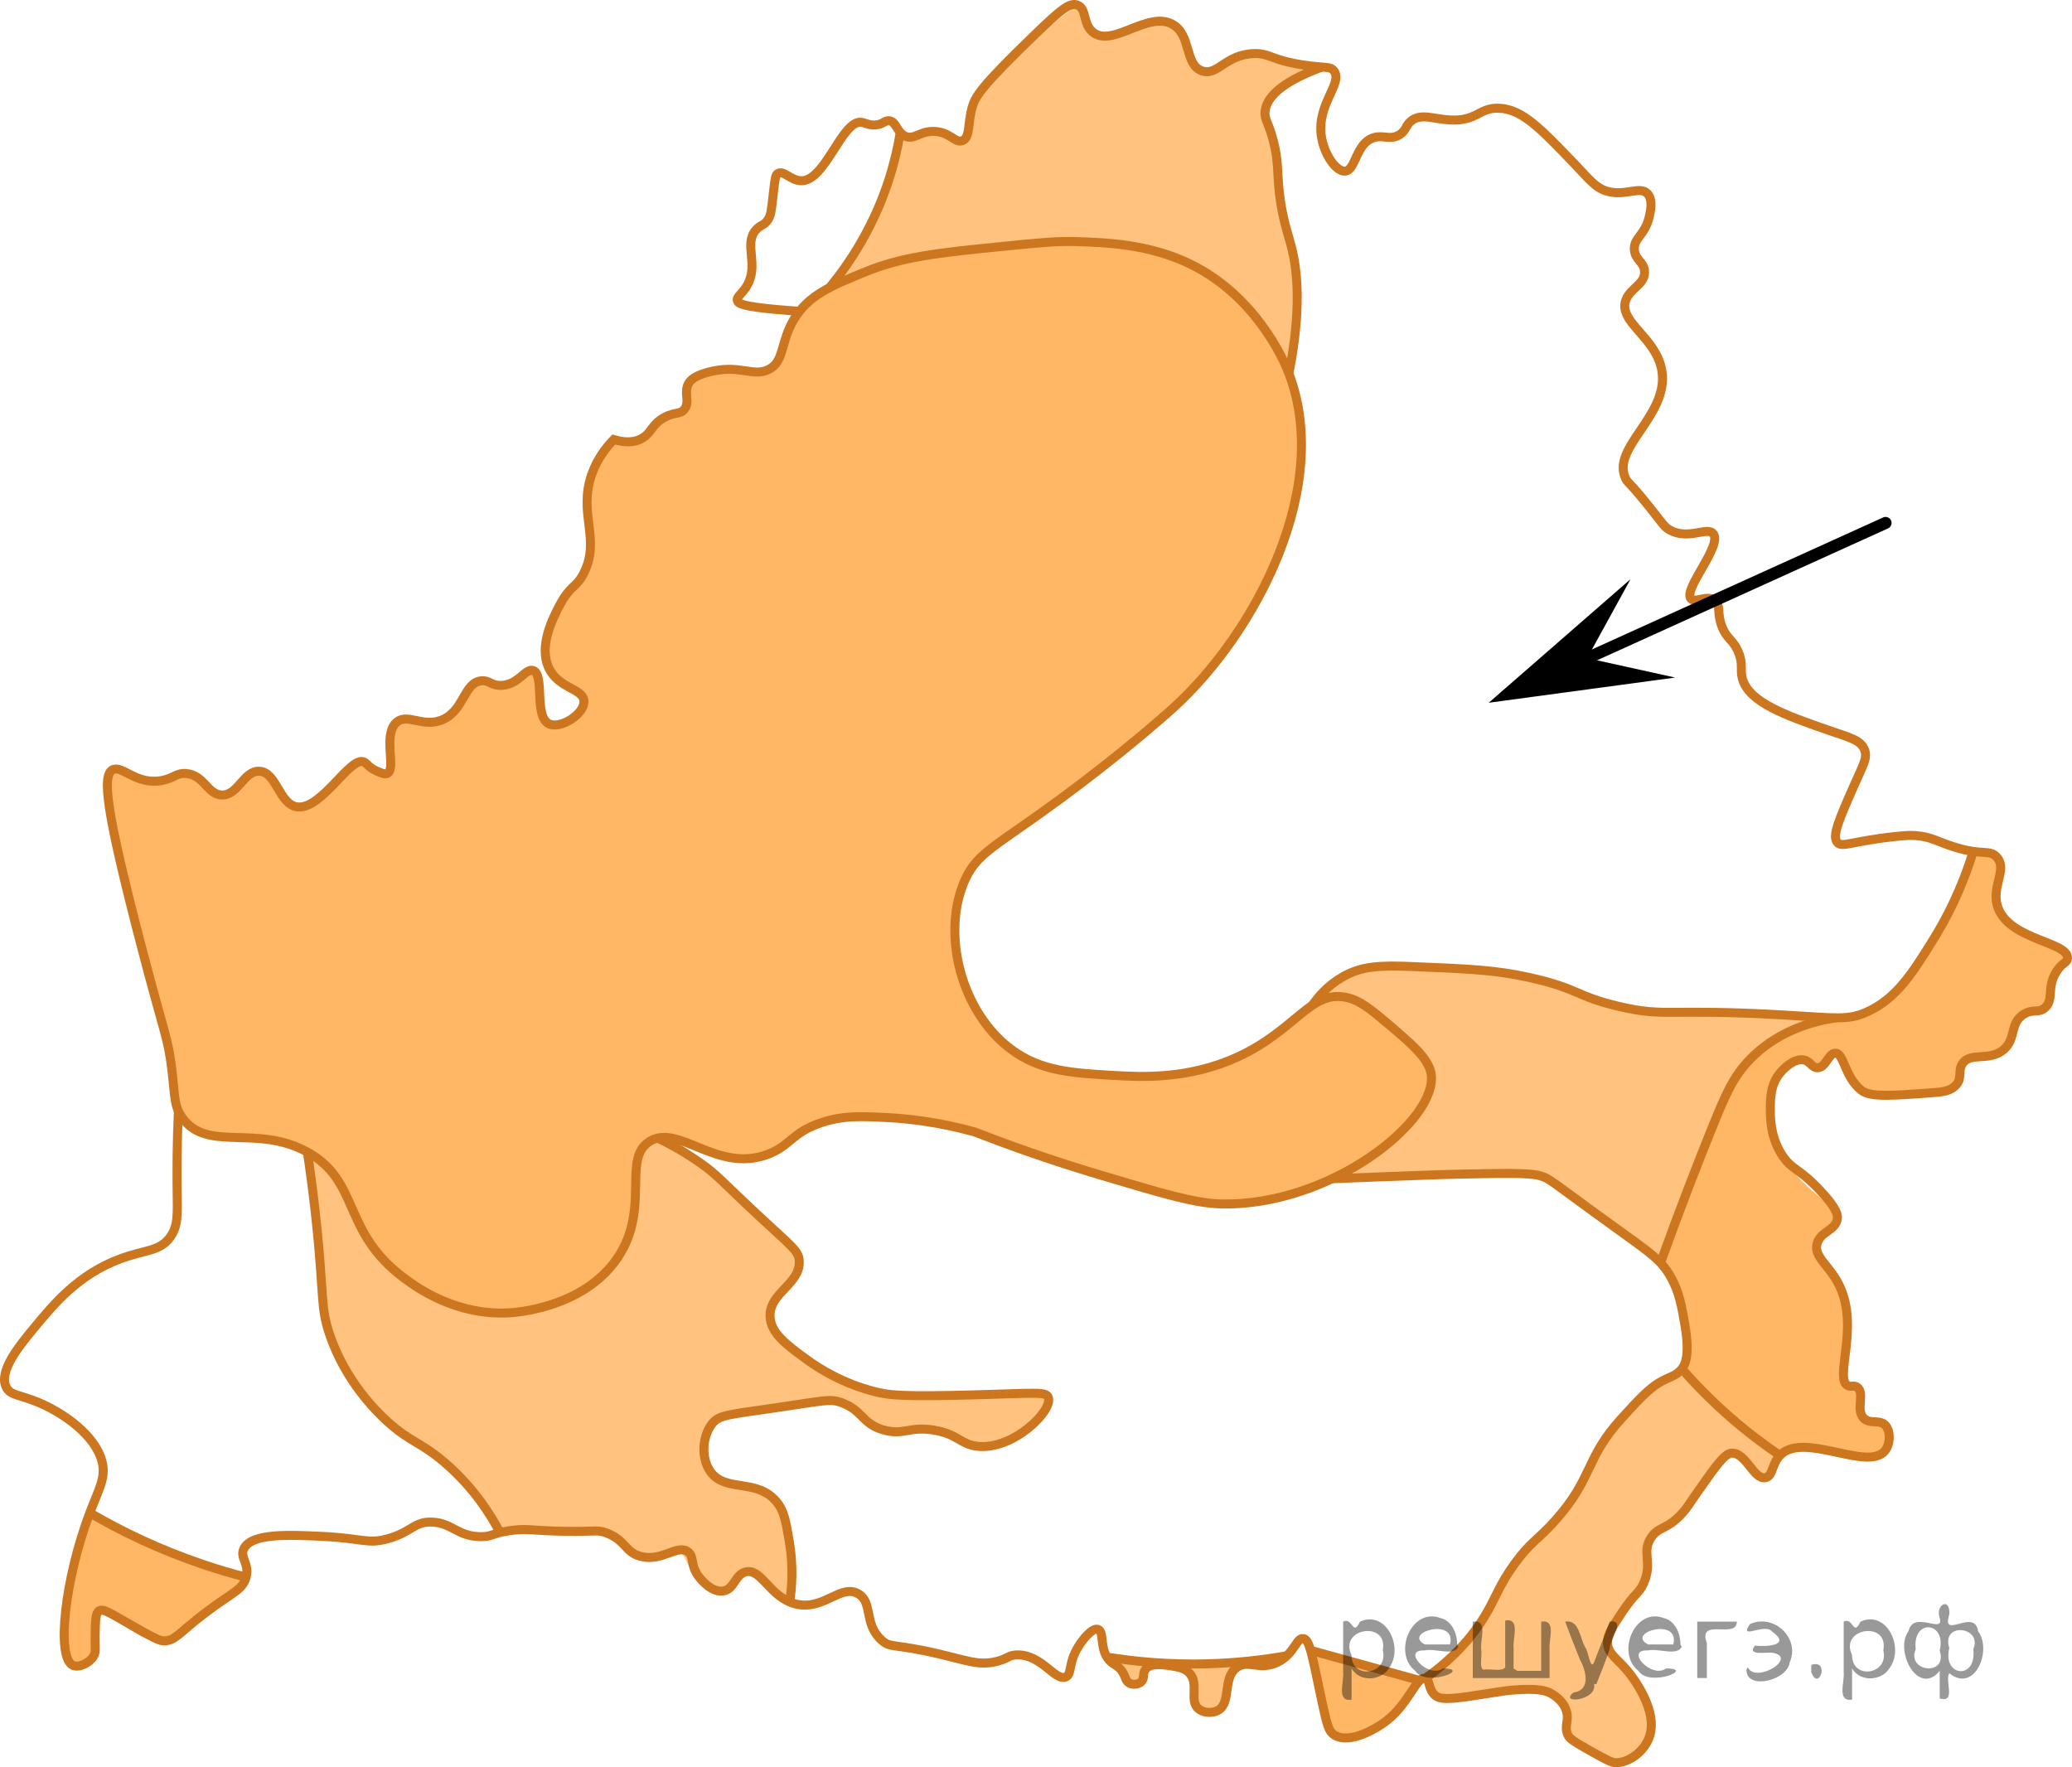 <?xml version="1.0" encoding="utf-8"?>
<!-- Generator: Adobe Illustrator 27.2.0, SVG Export Plug-In . SVG Version: 6.00 Build 0)  -->
<svg version="1.1" id="Слой_1" xmlns="http://www.w3.org/2000/svg" xmlns:xlink="http://www.w3.org/1999/xlink" x="0px" y="0px"
	 width="172.621px" height="147.224px" viewBox="0 0 172.621 147.224" enable-background="new 0 0 172.621 147.224"
	 xml:space="preserve">
<path opacity="0.6" fill="#FF8800" enable-background="new    " d="M51.129,36.619c1.115,0.333,1.819,0.172,2.26-0.046
	c0.896-0.443,0.856-1.194,1.952-1.794c0.895-0.49,1.331-0.213,1.692-0.702c0.469-0.636-0.09-1.348,0.319-2.106
	c0.167-0.309,0.517-0.657,1.628-0.958c2.625-0.71,3.735,0.418,5.043-0.223c1.353-0.664,0.958-2.263,2.138-4.213
	c1.203-1.988,3.087-2.763,5.84-3.894c3.165-1.3,6.051-1.609,11.695-2.173c2.935-0.293,4.402-0.44,6.114-0.38
	c2.353,0.083,5.935,0.209,9.319,1.851c5.503,2.67,7.807,8.049,8.106,8.777c3.96,9.62-2.665,22.012-9.447,28.181
	c-0.933,0.849-4.566,4.033-9.477,7.642c-5.324,3.912-6.861,4.438-7.885,6.656
	c-2.045,4.433-0.406,11.057,3.83,14.196c2.445,1.812,5.079,1.964,8.499,2.161
	c2.288,0.132,6.21,0.358,10.34-1.532c4.841-2.216,6.056-5.548,9-4.979c1.189,0.23,2.081,0.983,3.692,2.345
	c1.645,1.389,3.211,2.713,3.436,3.993c0.678,3.864-8.392,11.12-17.543,10.879
	c-2.127-0.056-4.734-0.833-9.948-2.387c-4.477-1.335-8.096-2.661-10.542-3.613
	c-2.988-0.825-5.521-1.103-7.331-1.196c-2.137-0.109-3.555-0.169-5.298,0.383c-2.575,0.815-2.674,1.956-4.596,2.681
	c-4.233,1.596-7.391-2.566-9.83-1.085c-2.349,1.427,0.091,5.587-2.681,9.702c-2.85,4.231-8.622,4.573-9.128,4.596
	c-4.366,0.195-7.514-2.058-8.617-2.872c-5.277-3.894-3.667-8.085-8.106-10.532
	c-4.255-2.345-8.339,0.068-10.424-2.862c-0.703-0.988-0.588-1.752-0.874-4.096
	c-0.315-2.583-0.59-2.76-2.489-10.021C8.797,67.442,8.484,64.576,9.394,64.125
	c0.792-0.393,1.96,1.314,4.117,0.894c1.001-0.195,1.193-0.649,2.011-0.575c1.49,0.136,1.748,1.729,2.936,1.787
	c1.374,0.067,1.836-2.018,3.128-1.979c1.465,0.044,1.656,2.75,3.16,2.968c2.043,0.296,4.449-4.298,5.585-3.734
	c0.239,0.118,0.393,0.45,1.021,0.734c0.389,0.175,0.677,0.306,0.894,0.223c0.809-0.307-0.378-3.187,0.766-4.245
	c0.929-0.859,2.274,0.522,3.957-0.287c1.724-0.828,1.691-3.044,3.128-3.192c0.68-0.07,0.797,0.411,1.66,0.383
	c1.454-0.047,2.008-1.441,2.649-1.245c0.996,0.305,0.063,3.796,1.308,4.436c0.947,0.487,2.953-0.779,2.936-1.851
	c-0.017-1.093-2.118-1.046-2.936-2.808c-0.862-1.858,0.394-4.23,0.925-5.234c0.907-1.714,1.364-1.387,2.011-2.681
	c1.407-2.817-0.492-4.899,0.638-8.17C49.735,38.256,50.479,37.291,51.129,36.619z"/>
<path opacity="0.6" fill="#FF8800" enable-background="new    " d="M140.118,114.04c0.214-0.861,0.415-2.128,0.255-3.638
	c-0.269-2.54-1.41-4.342-2.034-5.191c1.225-4.183,2.558-7.541,3.609-9.937c2.25-5.134,3.524-6.585,4.681-7.574
	c2.116-1.81,4.406-2.554,5.872-2.894c2.665-0.141,4.242-1.165,4.936-1.702c1.007-0.78,1.62-1.67,2.638-3.149
	c0.278-0.404,0.999-1.476,1.927-3.296c0.705-1.384,1.585-3.309,2.392-5.728c0.597-0.064,1.455-0.06,1.958,0.471
	c0.932,0.985-0.484,2.588,0.128,4.277c0.952,2.628,5.846,2.788,5.766,4.149c-0.026,0.434-0.52,0.346-0.979,1.213
	c-0.655,1.239-0.118,2.317-0.851,2.872c-0.188,0.142-0.173,0.034-0.807,0.31
	c-0.235,0.102-0.986,0.43-1.448,0.839c-0.748,0.663-0.398,1.242-0.94,1.955c-0.98,1.289-2.882,0.396-3.741,1.62
	c-0.565,0.805,0.067,1.463-0.511,2.128c-0.51,0.587-1.289,0.403-3.915,0.34c-3.101-0.074-3.339,0.15-3.958-0.255
	c-1.478-0.97-1.458-3.132-2.213-3.106c-0.558,0.019-0.759,1.209-1.468,1.213c-0.459,0.003-0.583-0.494-1.085-0.638
	c-0.83-0.239-1.929,0.702-2.425,1.425c-1.237,1.799-0.442,4.711,0.638,6.596c1.845,3.22,4.882,4.069,4.553,5.574
	c-0.215,0.986-1.581,0.914-1.872,2.043c-0.362,1.401,1.61,2.034,2.45,4.345c1.133,3.119-0.758,6.649,0.295,7.144
	c0.278,0.13,0.489-0.077,0.766,0.128c0.662,0.489-0.107,1.995,0.511,2.553c0.2,0.181,0.59,0.303,1.425,0.043
	c0.047,0.037,0.848,0.704,0.715,1.729c-0.107,0.83-0.745,1.267-0.844,1.332c-1.048,0.101-1.877,0.05-2.404-0.006
	c-2.071-0.219-3.086-0.891-4.616-0.502c-0.569,0.145-0.995,0.382-1.234,0.532c-1.292-0.872-2.699-1.925-4.149-3.192
	C142.551,116.674,141.22,115.302,140.118,114.04z"/>
<path opacity="0.5" fill="#FF8800" enable-background="new    " d="M110.977,98.202c1.499-0.559,4.189-1.812,6.36-4.539
	c0.946-1.188,1.914-2.404,1.922-3.833c0.017-2.812-3.682-5.708-9.137-7.061c0.504-0.671,1.407-1.651,2.803-2.133
	c0.862-0.297,1.563-0.285,2.638-0.255c3.051,0.084,4.577,0.126,5.35,0.199c3.087,0.293,4.63,0.44,6.437,0.844
	c3.052,0.682,3.356,1.26,6,2.021c2.611,0.752,3.788,0.613,11.149,0.936c1.845,0.081,4.603,0.214,8,0.425
	c-1.253,0.085-3.176,0.401-5.021,1.617c-2.256,1.486-3.259,3.568-4.726,7.079
	c-1.294,3.099-2.835,7.037-4.415,11.709c-3.506-2.546-7.013-5.093-10.519-7.639
	C122.206,97.782,116.591,97.992,110.977,98.202z"/>
<path opacity="0.5" fill="#FF8800" enable-background="new    " d="M41.654,127.675c-0.765-1.413-2.043-3.424-4.098-5.367
	c-2.389-2.26-3.389-2.12-5.571-4.221c-0.984-0.947-3.566-3.657-4.761-7.685c-0.627-2.116-0.317-2.723-0.788-7.787
	c-0.264-2.836-0.593-5.138-0.83-6.638c1.418,0.715,2.093,1.557,2.447,2.205c0.319,0.584,0.318,0.902,0.779,1.908
	c0.46,1.003,0.921,1.694,1.268,2.213c0.721,1.078,2.081,3.111,4.214,4.636c3.931,2.81,8.416,2.41,8.894,2.36
	c1.258-0.131,4.745-0.493,7.249-3.297c0.705-0.789,2.455-2.749,2.448-5.281c-0.003-0.928-0.242-1.999,0.141-3.666
	c0.35-1.526,0.832-1.855,1.092-1.971c0.685-0.307,1.492,0.115,1.936,0.362c2.583,1.438,4.4,3.413,5.957,4.851
	c3.152,2.91,4.362,2.812,4.511,4.17c0.231,2.109-2.616,2.977-2.388,5.237c0.154,1.522,1.587,2.53,3.471,3.856
	c0.786,0.553,2.713,1.796,5.597,2.461c2.892,0.667,5.438,0.452,6.426,0.362c1.86-0.171,3.283-0.55,5.705-0.3
	c0.844,0.087,1.53,0.222,1.976,0.321c-0.16,0.534-0.527,1.49-1.383,2.362c-0.152,0.154-1.724,1.708-4,1.702
	c-1.792-0.005-1.876-0.97-4.128-1.319c-2.121-0.329-2.473,0.461-4.149,0c-1.907-0.525-1.757-1.632-3.575-2.298
	c-1.016-0.372-1.417-0.156-6.098,0.526c-3.397,0.495-4.091,0.513-4.689,1.261c-0.777,0.973-0.907,2.574-0.255,3.617
	c0.384,0.614,0.975,0.891,2.14,1.419c1.676,0.76,2.492,0.78,3.052,1.049c1.085,0.52,2.117,2.405,1.55,8.736
	c-1.988-2.384-3.059-2.72-3.678-2.502c-0.773,0.272-0.933,1.442-1.915,1.596
	c-0.591,0.092-1.092-0.244-1.489-0.511c-1.584-1.063-1.313-2.479-2.383-2.894c-1.005-0.39-1.505,0.76-2.894,0.532
	c-1.355-0.222-1.319-1.39-2.936-1.979c-0.984-0.358-0.972,0.083-3.447-0.128c-1.539-0.131-1.96-0.337-3.148-0.28
	C42.944,127.338,42.164,127.524,41.654,127.675z"/>
<path opacity="0.6" fill="#FF8800" enable-background="new    " d="M6.458,138.798c-0.148,0.014-0.274-0.007-0.383-0.056
	c-1.57-0.71-0.014-7.532,1.404-12.702c1.97,1.269,4.498,2.649,7.574,3.787c1.967,0.728,3.807,1.228,5.447,1.575
	c-0.797,0.733-1.972,1.784-3.447,3c-2.563,2.113-3.037,2.255-3.447,2.298c-2.546,0.269-4.482-3.05-5.362-2.489
	c-0.772,0.492,0.536,3.169-0.681,4.213C7.191,138.743,6.717,138.792,6.458,138.798z"/>
<path opacity="0.5" fill="#FF8800" enable-background="new    " d="M69.352,23.529c3.474-4.887,4.419-7.081,4.596-8.17
	c0.153-0.945,0.492-1.857,0.596-2.808c0.076-0.696,0.096-1.38,0.46-1.522c0.259-0.101,0.427,0.175,0.901,0.33
	c0.98,0.32,1.472-0.46,2.553-0.34c1.01,0.111,1.226,0.862,1.723,0.702c0.681-0.219,0.458-1.683,0.949-3.179
	c0.239-0.727,0.659-1.499,3.37-3.906c1.305-1.159,3.06-2.625,5.255-4.213c0.153,0.79,0.492,1.809,1.34,2.298
	c1.969,1.136,4.594-1.789,6.574-0.702c1.612,0.885,1.024,3.456,2.489,3.894c1.202,0.359,1.741-1.329,3.896-1.415
	c1.292-0.052,1.44,0.541,3.849,0.819c1.287,0.148,2.207,0.09,2.229,0.269c0.025,0.209-1.242,0.301-2.739,1.178
	c-0.784,0.459-1.729,1.013-2.042,1.957c-0.333,1.005,0.253,1.84,0.745,3.064c0.442,1.1,0.288,1.218,0.851,5.455
	c0.803,6.035,1.16,6.118,1.113,8.277c-0.046,2.087-0.42,3.867-0.825,5.241c-0.754-1.823-2.308-4.817-5.41-7.167
	c-1.585-1.201-4.46-2.906-10.944-3.431C82.398,19.473,74.886,21.386,69.352,23.529z"/>
<path opacity="0.5" fill="#FF8800" enable-background="new    " d="M118.735,139.827c2.835-2.139,4.464-4.279,5.426-5.83
	c1.112-1.794,0.978-2.23,2.217-4.081c1.921-2.871,2.934-2.855,4.927-5.539c1.965-2.646,1.508-3.371,3.202-5.641
	c1.643-2.201,3.684-3.678,5.612-4.697c1.102,1.262,2.433,2.635,4.021,4.021c1.45,1.266,2.857,2.32,4.149,3.192
	c-0.204,0.764-0.569,1.736-1.213,1.851c-1.021,0.182-1.556-2.005-2.808-2.043c-1.636-0.049-1.715,3.651-4.983,5.572
	c-0.543,0.319-1.251,0.634-1.719,1.449c-0.576,1.004-0.219,1.776-0.298,2.851
	c-0.225,3.06-3.63,3.832-3.34,5.957c0.131,0.964,0.833,0.813,2.149,2.808c0.937,1.421,1.925,2.919,1.532,4.426
	c-0.459,1.758-2.542,2.548-3.043,2.723c-2.929-0.658-3.77-1.55-3.936-2.298
	c-0.145-0.654,0.214-1.244-0.17-2.128c-0.341-0.785-1.008-1.199-1.277-1.362
	c-0.631-0.381-1.571-0.681-4.26-0.293c-3.122,0.452-4.309,1.211-5.315,0.505
	C119.051,140.884,118.832,140.245,118.735,139.827z"/>
<path opacity="0.6" fill="#FF8800" enable-background="new    " d="M110.628,144.38c-0.48-2.295-0.961-4.59-1.441-6.886
	c1.595,0.375,3.24,0.796,4.931,1.269c1.434,0.401,2.82,0.816,4.158,1.242c-0.104,0.285-1.494,3.933-4.87,4.567
	C112.28,144.783,111.296,144.591,110.628,144.38z"/>
<path opacity="0.5" fill="#FF8800" enable-background="new    " d="M98.202,138.613c1.673-0.05,3.345-0.1,5.018-0.15
	c-0.424,1.263-0.849,2.526-1.273,3.789c-1.264,0.486-1.833,0.344-2.115,0.096c-0.508-0.449-0.145-1.299-0.694-2.478
	C98.868,139.287,98.492,138.877,98.202,138.613z"/>
<path opacity="0.5" fill="#FF8800" enable-background="new    " d="M92.567,138.456c0.744-0.068,1.488-0.136,2.232-0.203
	c0.213,0.27,0.425,0.539,0.638,0.808c-0.436,1.033-0.757,1.258-0.979,1.243c-0.292-0.02-0.402-0.453-0.978-1.072
	C93.143,138.87,92.811,138.619,92.567,138.456z"/>
<path fill="none" stroke="#CC761F" stroke-width="0.75" stroke-miterlimit="10" d="M51.129,36.619
	c1.115,0.333,1.819,0.172,2.26-0.046c0.896-0.443,0.856-1.194,1.952-1.794c0.895-0.49,1.331-0.213,1.692-0.702
	c0.469-0.636-0.09-1.348,0.319-2.106c0.167-0.309,0.517-0.657,1.628-0.958c2.625-0.71,3.735,0.418,5.043-0.223
	c1.353-0.664,0.958-2.263,2.138-4.213c1.203-1.988,3.087-2.763,5.84-3.894c3.165-1.3,6.051-1.609,11.695-2.173
	c2.935-0.293,4.402-0.44,6.114-0.38c2.353,0.083,5.935,0.209,9.319,1.851c5.503,2.67,7.807,8.049,8.106,8.777
	c3.96,9.62-2.665,22.012-9.447,28.181c-0.933,0.849-4.566,4.033-9.477,7.642
	c-5.324,3.912-6.861,4.438-7.885,6.656c-2.045,4.433-0.406,11.057,3.83,14.196
	c2.445,1.812,5.079,1.964,8.499,2.161c2.288,0.132,6.21,0.358,10.34-1.532c4.841-2.216,6.056-5.548,9-4.979
	c1.189,0.23,2.081,0.983,3.692,2.345c1.645,1.389,3.211,2.713,3.436,3.993
	c0.678,3.864-8.392,11.12-17.543,10.879c-2.127-0.056-4.734-0.833-9.948-2.387
	c-4.477-1.335-8.096-2.661-10.542-3.613c-2.988-0.825-5.521-1.103-7.331-1.196c-2.137-0.109-3.555-0.169-5.298,0.383
	c-2.575,0.815-2.674,1.956-4.596,2.681c-4.233,1.596-7.391-2.566-9.83-1.085c-2.349,1.427,0.091,5.587-2.681,9.702
	c-2.85,4.231-8.622,4.573-9.128,4.596c-4.366,0.195-7.514-2.058-8.617-2.872c-5.277-3.894-3.667-8.085-8.106-10.532
	c-4.255-2.345-8.339,0.068-10.424-2.862c-0.703-0.988-0.588-1.752-0.874-4.096
	c-0.315-2.583-0.59-2.76-2.489-10.021C8.797,67.442,8.484,64.576,9.394,64.125
	c0.792-0.393,1.96,1.314,4.117,0.894c1.001-0.195,1.193-0.649,2.011-0.575c1.49,0.136,1.748,1.729,2.936,1.787
	c1.374,0.067,1.836-2.018,3.128-1.979c1.465,0.044,1.656,2.75,3.16,2.968c2.043,0.296,4.449-4.298,5.585-3.734
	c0.239,0.118,0.393,0.45,1.021,0.734c0.389,0.175,0.677,0.306,0.894,0.223c0.809-0.307-0.378-3.187,0.766-4.245
	c0.929-0.859,2.274,0.522,3.957-0.287c1.724-0.828,1.691-3.044,3.128-3.192c0.68-0.07,0.797,0.411,1.66,0.383
	c1.454-0.047,2.008-1.441,2.649-1.245c0.996,0.305,0.063,3.796,1.308,4.436c0.947,0.487,2.953-0.779,2.936-1.851
	c-0.017-1.093-2.118-1.046-2.936-2.808c-0.862-1.858,0.394-4.23,0.925-5.234c0.907-1.714,1.364-1.387,2.011-2.681
	c1.407-2.817-0.492-4.899,0.638-8.17C49.735,38.256,50.479,37.291,51.129,36.619z"/>
<path fill="none" stroke="#CC761F" stroke-width="0.75" stroke-miterlimit="10" d="M14.862,92.545
	c-0.122,2.757-0.126,4.973-0.106,6.495c0.027,2.107,0.101,3.088-0.575,4.021c-0.866,1.197-2.043,1.045-4.085,1.787
	c-3.551,1.291-5.616,3.795-7.277,5.809c-1.219,1.478-2.964,3.595-2.298,4.915c0.347,0.688,1.073,0.612,2.553,1.213
	c2.168,0.879,4.858,2.765,5.426,4.979c0.343,1.338-0.239,2.214-1.021,4.277
	c-2.068,5.454-2.817,12.044-1.404,12.702c0.496,0.231,1.39-0.208,1.723-0.766c0.22-0.368,0.109-0.641,0.128-1.723
	c0.021-1.237,0.032-1.856,0.319-2.043c0.357-0.232,0.898,0.161,2.745,1.213c1.479,0.843,2.226,1.264,2.617,1.277
	c0.974,0.031,1.259-0.63,3.447-2.298c2.301-1.754,3.151-1.911,3.447-3c0.308-1.135-0.544-1.605-0.192-2.362
	c0.617-1.323,3.726-1.176,6.532-1.042c3.394,0.161,3.75,0.651,5.404,0.213c2.042-0.541,2.244-1.485,3.787-1.404
	c1.665,0.087,2.113,1.221,4.064,1.213c0.943-0.004,0.849-0.269,2.33-0.495c1.482-0.226,1.811,0.003,4.627,0.048
	c2.606,0.042,2.693-0.149,3.447,0.128c1.66,0.61,1.562,1.654,2.936,1.979c1.777,0.42,3.018-1.071,3.894-0.383
	c0.526,0.413,0.151,1.008,0.83,1.979c0.054,0.078,0.997,1.393,2.043,1.277c0.981-0.109,1.006-1.364,1.915-1.596
	c1.331-0.339,2.021,2.164,4.213,2.681c2.287,0.539,3.69-1.676,5.149-0.872c1.267,0.698,0.454,2.503,1.957,3.872
	c0.759,0.692,1.003,0.264,4.766,1.149c2.426,0.57,3.329,0.984,4.787,0.638c1-0.237,0.992-0.53,1.723-0.553
	c2.068-0.066,3.201,2.238,4.085,1.83c0.523-0.241,0.183-1.073,0.979-2.425c0.413-0.701,1.22-1.692,1.702-1.532
	c0.577,0.192,0.037,1.812,1.087,2.714c0.317,0.272,0.608,0.332,0.913,0.775c0.322,0.468,0.269,0.794,0.596,0.979
	c0.29,0.165,0.725,0.13,0.979-0.085c0.344-0.291,0.096-0.694,0.383-1.064c0.42-0.542,1.489-0.377,2-0.298
	c0.716,0.111,1.263,0.195,1.653,0.618c0.832,0.903-0.036,2.286,0.743,2.967c0.401,0.351,1.116,0.408,1.604,0.16
	c1.183-0.602,0.378-2.673,1.575-3.575c0.956-0.72,1.909,0.27,3.404-0.447c1.43-0.685,1.582-2.081,2.17-1.979
	c0.512,0.089,0.687,1.199,1.489,4.979c0.478,2.251,0.606,2.753,1.106,3.064c1.35,0.838,3.721-0.767,3.915-0.894
	c2.246-1.465,2.853-4.03,3.638-3.83c0.442,0.113,0.201,0.912,0.872,1.447c0.511,0.407,1.759,0.22,4.234-0.17
	c1.283-0.202,1.573-0.249,2.106-0.298c2.312-0.211,2.978,0.112,3.234,0.255c0.226,0.126,0.973,0.544,1.277,1.362
	c0.333,0.895-0.199,1.377,0.17,2.128c0.117,0.237,0.284,0.42,1.575,1.149c1.343,0.759,2.015,1.138,2.362,1.149
	c1.129,0.034,2.366-0.914,2.808-2.043c0.885-2.254-1.423-5.161-1.718-5.524c-0.925-1.138-1.671-1.442-1.729-2.391
	c-0.041-0.672,0.362-1.294,1.17-2.511c1.177-1.771,1.431-1.585,1.83-2.468c0.804-1.778-0.205-2.572,0.638-3.83
	c0.622-0.928,1.294-0.614,2.553-1.979c0.449-0.487,0.501-0.653,1.34-1.851c1.481-2.113,2.233-3.17,2.808-3.192
	c1.219-0.046,1.824,2.223,2.808,2.043c0.647-0.119,0.518-1.124,1.213-1.851c1.952-2.042,7.296,1.373,8.745-0.383
	c0.472-0.572,0.479-1.629,0.064-2.106c-0.486-0.558-1.334-0.073-1.851-0.638c-0.65-0.71,0.144-2.07-0.511-2.553
	c-0.279-0.206-0.489-0.007-0.766-0.128c-1.207-0.526,0.952-4.814-0.702-8.298c-0.829-1.746-2.216-2.442-1.872-3.575
	c0.3-0.99,1.542-1.06,1.681-2.043c0.036-0.253,0.032-0.797-1.468-2.383c-1.766-1.868-2.27-1.652-3.064-2.808
	c-1.057-1.541-1.053-3.223-1.051-3.914c0.002-0.903,0.005-2.049,0.796-3.022c0.072-0.089,1.095-1.331,2.043-1.085
	c0.512,0.133,0.632,0.635,1.085,0.638c0.693,0.005,0.899-1.173,1.468-1.213c0.756-0.053,0.769,2,2.213,3.106
	c0.747,0.573,2.527,0.439,6.085,0.17c0.599-0.045,1.379-0.116,1.83-0.681c0.471-0.591,0.091-1.106,0.468-1.702
	c0.656-1.038,2.25-0.173,3.447-1.192c1.07-0.91,0.484-2.187,1.66-2.936c0.801-0.51,1.28-0.05,1.83-0.596
	c0.691-0.686,0.107-1.587,0.851-2.872c0.497-0.86,0.958-0.796,0.979-1.213c0.069-1.365-4.729-1.496-5.766-4.149
	c-0.687-1.758,0.832-3.205-0.128-4.277c-0.59-0.659-1.152-0.098-3.511-0.83c-1.416-0.439-1.902-0.855-3.234-0.957
	c-0.367-0.028-0.741-0.028-1.787,0.085c-3.539,0.383-4.347,0.932-4.745,0.489
	c-0.475-0.528,0.159-1.962,1.425-4.83c0.727-1.645,1.088-2.193,0.851-2.862c-0.308-0.866-1.311-1.064-3.106-1.691
	c-3.457-1.207-6.551-2.287-7.085-4.277c-0.21-0.782,0.1-1.24-0.362-2.277c-0.44-0.989-0.913-1-1.319-2
	c-0.478-1.177-0.082-1.801-0.596-2.213c-0.658-0.527-1.643,0.228-2-0.149c-0.716-0.757,2.642-4.439,1.851-5.426
	c-0.5-0.624-2.07,0.561-3.638-0.319c-0.451-0.253-0.522-0.464-1.702-1.936c-1.709-2.132-1.764-1.945-1.957-2.34
	c-1.257-2.57,3.615-5.253,3.019-8.969c-0.45-2.807-3.678-4.071-3.004-5.901c0.371-1.007,1.597-1.301,1.559-2.364
	c-0.03-0.839-0.804-0.966-0.851-1.851c-0.051-0.962,0.844-1.167,1.213-2.617c0.111-0.435,0.385-1.515-0.128-2.043
	c-0.6-0.618-1.676,0.142-3.085-0.128c-1.179-0.226-1.693-1-3.021-2.383c-2.827-2.943-4.32-4.497-6.213-4.596
	c-1.694-0.089-1.838,1.087-4.085,0.979c-1.404-0.068-2.431-0.579-3.255,0.064c-0.504,0.393-0.411,0.811-1,1.17
	c-0.771,0.47-1.32-0.008-2.128,0.234c-1.519,0.456-1.489,2.723-2.396,2.793c-0.752,0.058-1.783-1.421-1.987-2.985
	c-0.345-2.641,1.822-4.344,1.064-5.362c-0.316-0.424-0.759-0.216-2.638-0.511
	c-2.658-0.416-2.711-0.979-4.043-0.936c-2.363,0.076-3.01,1.874-4.298,1.447
	c-1.499-0.497-0.875-3.014-2.489-3.894c-2.049-1.116-4.927,1.922-6.574,0.702c-0.918-0.68-0.524-1.995-1.34-2.298
	c-0.644-0.239-1.392,0.395-3.526,2.45c-4.582,4.413-4.991,5.204-5.239,6.07c-0.374,1.304-0.149,2.533-0.81,2.778
	c-0.594,0.221-0.995-0.665-2.234-0.766c-1.274-0.103-1.773,0.759-2.553,0.383c-0.7-0.337-0.72-1.233-1.34-1.277
	c-0.322-0.023-0.406,0.212-0.894,0.319c-0.637,0.14-1.054-0.138-1.382-0.188c-1.63-0.246-3.008,4.951-5.065,4.868
	c-0.856-0.034-1.43-0.905-1.915-0.596c-0.192,0.122-0.221,0.334-0.379,1.723c-0.16,1.41-0.19,1.73-0.43,2.107
	c-0.345,0.541-0.617,0.408-1.011,0.862c-1.05,1.208,0.275,2.845-0.734,4.628
	c-0.424,0.748-0.922,0.928-0.808,1.277c0.075,0.23,0.393,0.459,3.234,0.723c0.744,0.069,1.355,0.113,1.755,0.138"
	/>
<path fill="none" stroke="#CC761F" stroke-width="0.75" stroke-miterlimit="10" d="M164.394,70.93
	c-0.982,3.199-2.277,5.656-3.34,7.365c-1.712,2.753-3.035,4.879-5.489,6c-1.629,0.744-2.594,0.514-7.149,0.255
	c-9.467-0.537-9.646,0.211-13.532-0.702c-3.684-0.866-3.274-1.48-7.532-2.425c-2.76-0.613-5.032-0.706-9.575-0.894
	c-2.781-0.115-4.29-0.06-5.872,0.83c-1.282,0.721-2.102,1.703-2.587,2.408"/>
<path fill="none" stroke="#CC761F" stroke-width="0.75" stroke-miterlimit="10" d="M118.735,139.827
	c2.598-1.832,4.058-3.713,4.915-5.106c0.989-1.607,1.195-2.599,2.553-4.468c1.336-1.839,1.903-1.934,3.401-3.618
	c3.134-3.523,2.462-5.142,5.471-8.446c1.673-1.837,2.51-2.756,3.766-3.319c0.437-0.196,0.896-0.348,1.277-0.83
	c0.244-0.309,0.696-1.056,0.255-3.638c-0.269-1.577-0.462-2.707-1.149-3.958
	c-0.793-1.442-1.693-2.042-4.532-4.085c-5.607-4.034-5.499-4.139-6.383-4.404c-0.859-0.257-2.934-0.214-7.085-0.128
	c-0.523,0.011-1.331,0.031-5.553,0.192c-1.967,0.075-3.588,0.139-4.694,0.183"/>
<path fill="none" stroke="#CC761F" stroke-width="0.75" stroke-miterlimit="10" d="M152.948,84.797
	c-1.714,0.255-4.513,0.948-6.831,3.136c-1.615,1.525-2.312,3.129-3.447,5.936
	c-1.248,3.086-2.733,6.902-4.332,11.341"/>
<path fill="none" stroke="#CC761F" stroke-width="0.75" stroke-miterlimit="10" d="M140.118,114.04
	c1.102,1.262,2.433,2.635,4.021,4.021c1.45,1.266,2.857,2.32,4.149,3.192"/>
<path fill="none" stroke="#CC761F" stroke-width="0.75" stroke-miterlimit="10" d="M109.187,137.494
	c3.03,0.837,6.059,1.674,9.089,2.51"/>
<path fill="none" stroke="#CC761F" stroke-width="0.75" stroke-miterlimit="10" d="M92.222,138.053
	c2.321,0.375,5.133,0.643,8.321,0.561c2.495-0.064,4.732-0.331,6.658-0.672"/>
<path fill="none" stroke="#CC761F" stroke-width="0.75" stroke-miterlimit="10" d="M25.607,95.976
	c0.223,1.466,0.547,3.778,0.83,6.638c0.546,5.515,0.275,6.369,1.034,8.593c1.33,3.894,3.917,6.416,4.805,7.222
	c1.926,1.747,2.754,1.678,4.82,3.462c2.348,2.026,3.748,4.247,4.558,5.784"/>
<path fill="none" stroke="#CC761F" stroke-width="0.75" stroke-miterlimit="10" d="M7.479,126.04
	c2.642,1.539,5.808,3.075,9.497,4.316c1.212,0.408,2.389,0.753,3.524,1.046"/>
<path fill="none" stroke="#CC761F" stroke-width="0.75" stroke-miterlimit="10" d="M54.805,94.816
	c0.856,0.41,2.067,1.051,3.42,1.99c1.569,1.09,1.774,1.502,5.106,4.596c2.733,2.537,3.208,2.829,3.255,3.638
	c0.113,1.955-2.528,2.654-2.43,4.662c0.067,1.38,1.377,2.337,3.068,3.572c2.714,1.982,5.367,2.605,6,2.745
	c0.933,0.206,1.968,0.349,7.851,0.192c5.156-0.138,6.054-0.294,6.255,0.192c0.449,1.081-2.93,4.447-5.936,4.085
	c-1.398-0.168-1.581-1.006-3.575-1.34c-2.058-0.345-2.503,0.44-4.149,0c-1.875-0.502-1.754-1.643-3.575-2.298
	c-0.939-0.338-1.345-0.169-5.553,0.447c-3.957,0.579-4.648,0.582-5.234,1.34c-0.797,1.03-0.921,2.833-0.128,3.958
	c1.247,1.768,3.83,0.536,5.489,2.489c0.652,0.767,0.796,1.618,1.085,3.319c0.362,2.13,0.213,3.913,0.039,5.055"/>
<path fill="none" stroke="#CC761F" stroke-width="0.75" stroke-miterlimit="10" d="M69.107,23.968
	c1.658-2.021,3.668-5.025,4.957-9.032c0.447-1.391,0.744-2.706,0.939-3.907"/>
<path fill="none" stroke="#CC761F" stroke-width="0.75" stroke-miterlimit="10" d="M110.133,5.585
	c-3.713,1.37-4.645,2.699-4.739,3.71c-0.064,0.687,0.291,0.878,0.702,2.489c0.438,1.717,0.285,2.48,0.49,4.283
	c0.239,2.1,0.71,3.385,0.978,4.397c0.55,2.078,0.866,5.367-0.186,10.658"/>
<g>
	
		<line fill="none" stroke="#000000" stroke-linecap="round" stroke-miterlimit="10" x1="157.089" y1="43.566" x2="132.237" y2="54.832"/>
	<polygon points="132.23,54.83 139.558,56.448 124.027,58.548 135.842,48.251 	"/>
</g>
<g style="stroke:none;fill:#000;fill-opacity:0.4" > <path d="m 112.6,139.1 c 0,0.8 0,1.6 0,2.5 -1.3,0.2 -0.6,-1.5 -0.7,-2.3 0,-1.4 0,-2.8 0,-4.2 0.8,-0.4 0.8,1.3 1.4,0.0 2.2,-1.0 3.7,2.2 2.4,3.9 -0.6,1.0 -2.4,1.2 -3.1,0.0 z m 2.6,-1.6 c 0.5,-2.5 -3.7,-1.9 -2.6,0.4 0.0,2.1 3.1,1.6 2.6,-0.4 z" /> <path d="m 121.5,137.2 c -0.4,0.8 -1.9,0.1 -2.8,0.3 -2.0,-0.1 0.3,2.4 1.5,1.5 2.5,0.0 -1.4,1.6 -2.3,0.2 -1.9,-1.5 -0.3,-5.3 2.1,-4.4 0.9,0.2 1.4,1.2 1.4,2.2 z m -0.7,-0.2 c 0.6,-2.3 -4.0,-1.0 -2.1,0.0 0.7,0 1.4,-0.0 2.1,-0.0 z" /> <path d="m 126.4,139.2 c 0.6,0 1.3,0 2.0,0 0,-1.3 0,-2.7 0,-4.1 1.3,-0.2 0.6,1.5 0.7,2.3 0,0.8 0,1.6 0,2.4 -2.1,0 -4.2,0 -6.4,0 0,-1.5 0,-3.1 0,-4.7 1.3,-0.2 0.6,1.5 0.7,2.3 0.1,0.5 -0.2,1.6 0.2,1.7 0.5,-0.1 1.6,0.2 1.8,-0.2 0,-1.3 0,-2.6 0,-3.9 1.3,-0.2 0.6,1.5 0.7,2.3 0,0.5 0,1.1 0,1.7 z" /> <path d="m 132.8,140.3 c 0.3,1.4 -3.0,1.7 -1.7,0.7 1.5,-0.2 1.0,-1.9 0.5,-2.8 -0.4,-1.0 -0.8,-2.0 -1.2,-3.1 1.2,-0.2 1.2,1.4 1.7,2.2 0.2,0.2 0.4,1.9 0.7,1.2 0.4,-1.1 0.9,-2.2 1.3,-3.4 1.4,-0.2 0.0,1.5 -0.0,2.3 -0.3,0.9 -0.7,1.9 -1.1,2.9 z" /> <path d="m 140.1,137.2 c -0.4,0.8 -1.9,0.1 -2.8,0.3 -2.0,-0.1 0.3,2.4 1.5,1.5 2.5,0.0 -1.4,1.6 -2.3,0.2 -1.9,-1.5 -0.3,-5.3 2.1,-4.4 0.9,0.2 1.4,1.2 1.4,2.2 z m -0.7,-0.2 c 0.6,-2.3 -4.0,-1.0 -2.1,0.0 0.7,0 1.4,-0.0 2.1,-0.0 z" /> <path d="m 141.4,139.8 c 0,-1.5 0,-3.1 0,-4.7 1.1,0 2.2,0 3.3,0 0.0,1.5 -3.3,-0.4 -2.5,1.8 0,0.9 0,1.9 0,2.9 -0.2,0 -0.5,0 -0.7,0 z" /> <path d="m 145.6,138.9 c 0.7,1.4 4.2,-0.8 2.1,-1.2 -0.5,-0.1 -2.2,0.3 -1.5,-0.6 1.0,0.1 3.1,0.0 1.4,-1.2 -0.6,-0.7 -2.8,0.8 -1.8,-0.6 2.0,-0.9 4.2,1.2 3.3,3.2 -0.2,1.5 -3.5,2.3 -3.6,0.7 l 0,-0.1 0,-0.0 0,0 z" /> <path d="m 150.9,138.7 c 1.6,-0.5 0.6,2.3 -0.0,0.6 -0.0,-0.2 0.0,-0.4 0.0,-0.6 z" /> <path d="m 154.3,139.1 c 0,0.8 0,1.6 0,2.5 -1.3,0.2 -0.6,-1.5 -0.7,-2.3 0,-1.4 0,-2.8 0,-4.2 0.8,-0.4 0.8,1.3 1.4,0.0 2.2,-1.0 3.7,2.2 2.4,3.9 -0.6,1.0 -2.4,1.2 -3.1,0.0 z m 2.6,-1.6 c 0.5,-2.5 -3.7,-1.9 -2.6,0.4 0.0,2.1 3.1,1.6 2.6,-0.4 z" /> <path d="m 159.6,137.4 c -0.8,1.9 2.7,2.3 2.0,0.1 0.6,-2.4 -2.3,-2.7 -2.0,-0.1 z m 2.0,4.2 c 0,-0.8 0,-1.6 0,-2.4 -1.8,2.2 -3.8,-1.7 -2.6,-3.3 0.4,-1.8 3.0,0.3 2.6,-1.1 -0.4,-1.1 0.9,-1.8 0.8,-0.3 -0.7,2.2 2.1,-0.6 2.4,1.4 1.2,1.6 -0.3,5.2 -2.4,3.5 -0.4,0.6 0.6,2.5 -0.8,2.1 z m 2.8,-4.2 c 0.8,-1.9 -2.7,-2.3 -2.0,-0.1 -0.6,2.4 2.3,2.7 2.0,0.1 z" /> </g></svg>

<!--File created and owned by https://sdamgia.ru. Copying is prohibited. All rights reserved.-->
